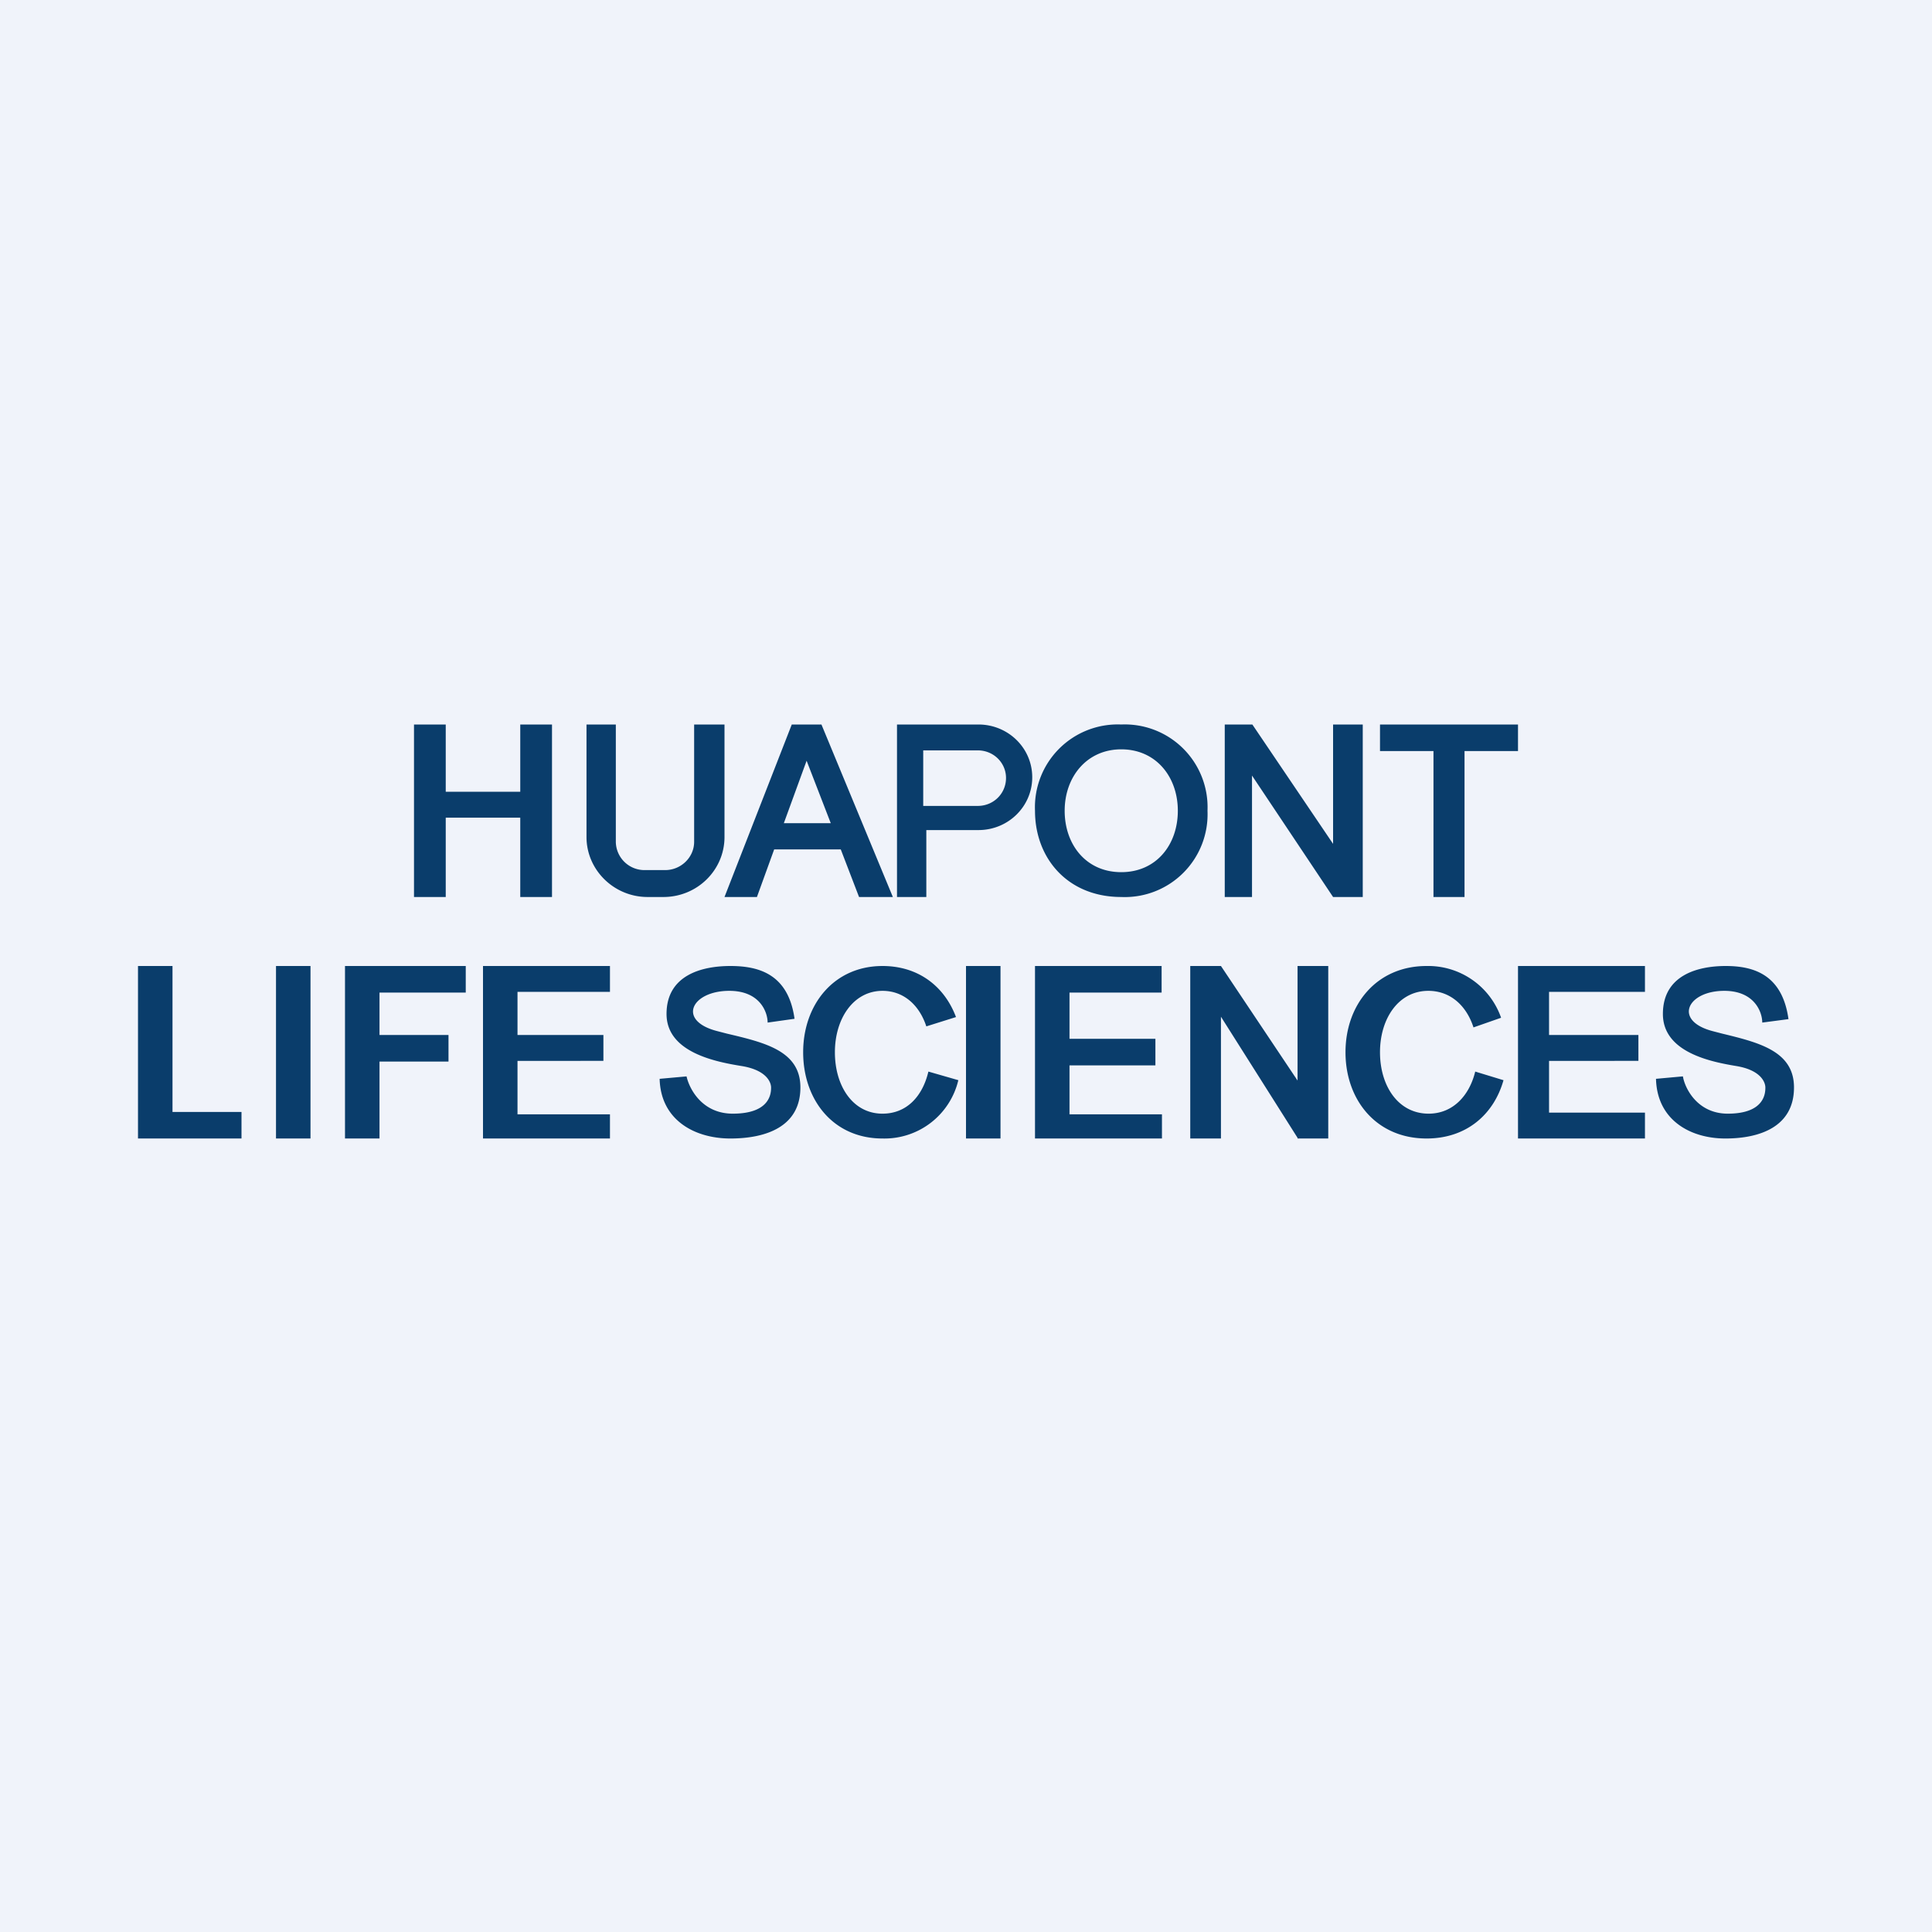 <svg width="56" height="56" viewBox="0 0 56 56" xmlns="http://www.w3.org/2000/svg"><path fill="#F0F3FA" d="M0 0h56v56H0z"/><path fill-rule="evenodd" d="M12.92 21H12v5h.92v-2.3h2.16V26H16v-5h-.92v1.95h-2.16V21ZM17 21v3.26c0 .96.8 1.74 1.77 1.74h.46c.98 0 1.77-.78 1.77-1.74V21h-.88v3.4c0 .45-.38.82-.84.82h-.6a.83.83 0 0 1-.83-.82V21H17Zm3.99 5h.95l.5-1.38h1.93L24.9 26h.98l-2.07-5h-.86L21 26Zm3.09-2.14-.7-1.81-.66 1.81h1.36ZM26 21v5h.85v-1.94h1.51c.87 0 1.56-.69 1.56-1.53 0-.85-.7-1.53-1.56-1.53H26Zm.76.75h1.58c.46 0 .82.36.82.8 0 .45-.36.81-.82.81h-1.58v-1.61ZM32.5 26a2.4 2.4 0 0 0 2.5-2.5 2.4 2.4 0 0 0-2.5-2.5 2.4 2.4 0 0 0-2.5 2.5c0 1.38.95 2.5 2.5 2.5Zm0-.72c1.02 0 1.64-.8 1.64-1.78s-.63-1.78-1.64-1.78c-1 0-1.64.8-1.64 1.78s.62 1.78 1.64 1.78Zm3.8.72h-.8v-5h.8l2.34 3.46V21h.86v5h-.86l-2.35-3.52V26Zm7.7-5h-4v.77h1.55V26h.9v-4.23H44V21ZM29 33h-1v-5h1v5ZM4 33v-5h1v4.23h2V33H4Zm4 0h1v-5H8v5Zm3-5h-1v5h1v-2.23h2V30h-2v-1.23h2.5V28H11Zm3 0h3.68v.75H15V30h2.49v.75H15v1.55h2.68v.7H14v-5Zm16 0v5h3.68v-.7H31v-1.42h2.49v-.77H31v-1.34h2.67V28H30Zm14 0h3.68v.75H44.9V30h2.59v.75H44.9v1.5h2.78V33H44v-5Zm-16.22 3.3a2.2 2.2 0 0 1-2.2 1.7c-1.43 0-2.3-1.12-2.3-2.5s.89-2.5 2.3-2.5c1.05 0 1.8.6 2.13 1.48l-.86.27c-.2-.61-.65-1.03-1.27-1.03-.84 0-1.38.8-1.38 1.78s.52 1.78 1.38 1.78c.7 0 1.16-.5 1.33-1.22l.87.25ZM41.35 33c1.16 0 1.95-.7 2.23-1.69l-.82-.25c-.17.7-.65 1.22-1.35 1.22-.88 0-1.41-.8-1.41-1.78s.54-1.78 1.4-1.78c.65 0 1.11.44 1.31 1.06l.8-.28a2.24 2.24 0 0 0-2.16-1.5C39.9 28 39 29.12 39 30.5s.89 2.5 2.35 2.5Zm-6.85 0h.89v-3.53l2.22 3.51V33h.89v-5h-.89v3.32L35.39 28v.01V28h-.89v5Zm-15.38-1.73.78-.07c.08.36.45 1.08 1.34 1.08 1.11 0 1.11-.62 1.11-.76s-.12-.5-.85-.62c-.74-.12-2.18-.39-2.18-1.51 0-1.13 1.03-1.39 1.85-1.39.82 0 1.68.23 1.86 1.53l-.78.11c0-.3-.22-.92-1.11-.92-1.1 0-1.53.87-.34 1.17l.27.07c1.1.26 2.13.5 2.13 1.56 0 1.14-1 1.48-2.03 1.48-1.03 0-2.02-.53-2.05-1.73Zm29.65-.07-.77.07c.03 1.2 1 1.73 2.01 1.73 1 0 1.99-.34 1.99-1.48 0-1.05-1.01-1.3-2.08-1.56l-.27-.07c-1.16-.3-.75-1.17.33-1.17.87 0 1.1.61 1.1.92l.76-.1c-.18-1.3-1.02-1.54-1.82-1.54s-1.82.26-1.82 1.39c0 1.12 1.41 1.39 2.13 1.51.72.12.84.48.84.62s0 .76-1.09.76c-.87 0-1.24-.72-1.3-1.08Z" fill="#0A3D6B"/></svg>